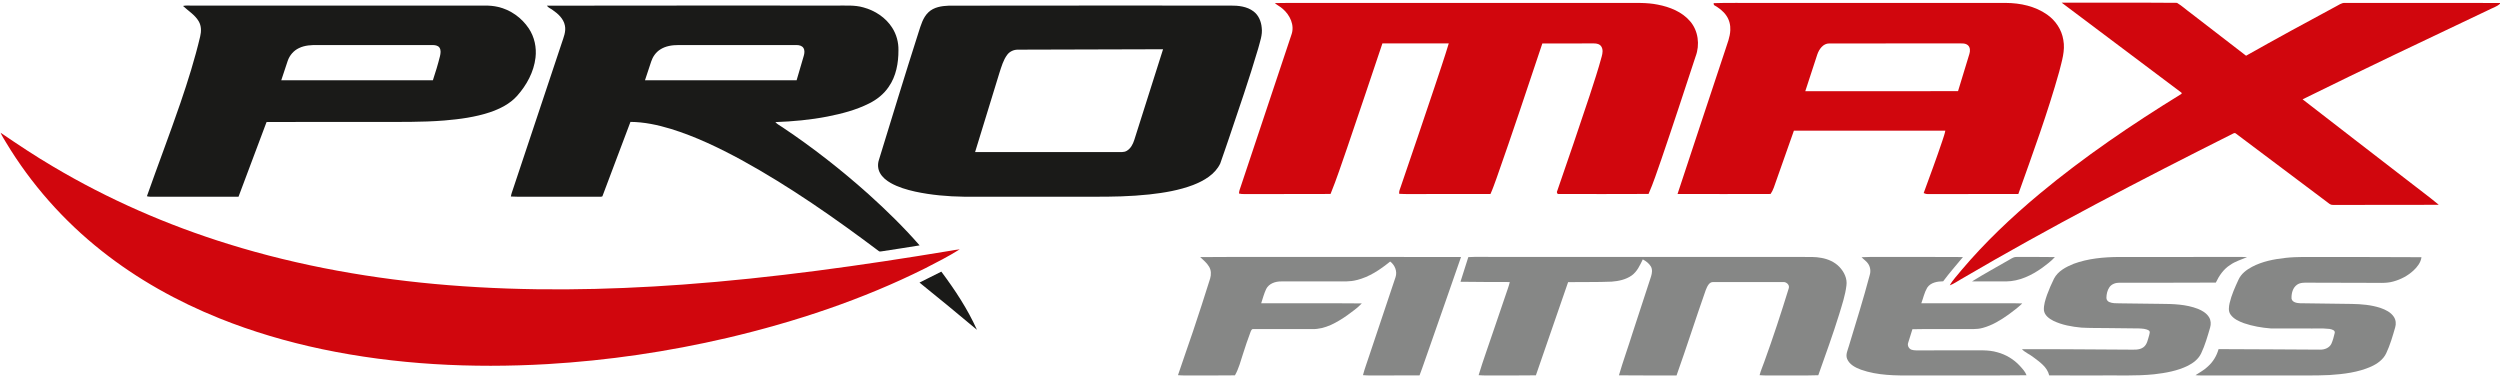 <?xml version="1.0" encoding="UTF-8" ?>
<!DOCTYPE svg PUBLIC "-//W3C//DTD SVG 1.1//EN" "http://www.w3.org/Graphics/SVG/1.1/DTD/svg11.dtd">
<svg width="3239pt" height="493pt" viewBox="0 0 3239 493" version="1.1" xmlns="http://www.w3.org/2000/svg">
<g id="#ffffffff">
</g>
<g id="#d1060dff">
<path fill="#d1060d" opacity="1.00" d=" M 2671.07 3.45 C 2720.87 3.69 2770.71 3.22 2820.49 3.68 C 2827.20 7.66 2832.94 13.15 2839.30 17.70 C 2862.88 35.85 2886.37 54.12 2910.01 72.20 C 2948.54 50.47 2987.36 29.26 3026.36 8.37 C 3030.07 6.58 3033.56 3.57 3037.94 3.78 C 3104.96 3.86 3171.98 3.71 3239.00 3.85 L 3239.00 4.85 C 3234.82 8.84 3228.98 10.28 3224.00 12.99 C 3143.55 51.14 3063.09 89.31 2983.24 128.69 C 3028.10 163.55 3073.18 198.14 3118.12 232.89 C 3131.92 243.76 3146.15 254.10 3159.68 265.29 C 3114.10 265.69 3068.52 265.32 3022.94 265.47 C 3019.02 265.87 3016.34 262.58 3013.41 260.59 C 2974.59 231.38 2935.72 202.23 2896.87 173.07 C 2895.76 171.88 2894.24 172.49 2893.09 173.11 C 2774.01 232.87 2655.65 294.29 2540.71 361.74 C 2535.87 364.43 2531.37 367.80 2526.14 369.70 C 2530.09 362.45 2536.10 356.60 2541.16 350.13 C 2571.63 314.06 2606.05 281.48 2642.28 251.27 C 2699.93 203.30 2762.17 161.13 2825.98 121.83 C 2826.77 121.23 2826.83 120.60 2826.16 119.95 C 2774.47 81.10 2722.70 42.36 2671.07 3.45 Z" />
<path fill="#d1060d" opacity="1.00" d=" M 1651.68 4.00 C 1677.44 3.52 1703.23 3.93 1729.00 3.79 C 1854.33 3.79 1979.67 3.79 2105.00 3.79 C 2119.30 3.89 2133.77 3.12 2147.88 6.02 C 2163.35 9.01 2179.10 15.22 2189.60 27.44 C 2200.34 39.73 2202.55 58.05 2196.84 73.08 C 2182.22 117.59 2167.64 162.11 2152.45 206.43 C 2147.13 221.45 2142.29 236.67 2135.86 251.27 C 2097.24 251.51 2058.61 251.36 2019.98 251.35 C 2017.58 251.87 2016.44 249.31 2017.53 247.44 C 2031.74 206.17 2046.00 164.91 2059.67 123.45 C 2065.09 106.72 2070.68 90.03 2075.22 73.04 C 2076.34 68.91 2077.11 64.15 2074.69 60.32 C 2072.69 57.06 2068.61 56.19 2065.06 56.27 C 2042.80 56.27 2020.53 56.24 1998.26 56.29 C 1978.71 114.61 1959.39 173.01 1938.89 231.00 C 1936.38 237.83 1934.04 244.73 1931.04 251.36 C 1901.03 251.42 1871.01 251.37 1841.00 251.39 C 1831.59 251.22 1822.16 251.74 1812.77 251.09 C 1812.31 247.79 1813.91 244.79 1814.88 241.74 C 1829.64 198.56 1844.38 155.36 1858.85 112.08 C 1865.00 93.50 1871.36 74.99 1877.01 56.26 C 1848.35 56.26 1819.70 56.28 1791.04 56.25 C 1775.77 101.34 1760.87 146.55 1745.37 191.56 C 1738.37 211.53 1731.87 231.70 1723.86 251.29 C 1686.57 251.53 1649.28 251.28 1612.00 251.42 C 1609.69 251.47 1607.40 251.30 1605.19 250.72 C 1605.35 247.48 1606.56 244.46 1607.60 241.43 C 1629.50 175.95 1651.29 110.43 1673.19 44.94 C 1677.68 32.67 1671.16 19.22 1661.69 11.27 C 1658.62 8.48 1654.76 6.77 1651.68 4.00 Z" />
<path fill="#d1060d" opacity="1.00" d=" M 2220.18 4.10 C 2239.76 3.39 2259.40 4.00 2279.00 3.79 C 2385.67 3.80 2492.33 3.79 2598.99 3.80 C 2617.56 3.91 2636.75 8.04 2652.16 18.84 C 2663.12 26.46 2671.12 38.38 2673.23 51.64 C 2675.90 65.63 2671.21 79.47 2667.90 92.91 C 2652.84 146.54 2633.66 198.88 2614.96 251.32 C 2575.97 251.49 2536.97 251.31 2497.98 251.41 C 2495.97 251.55 2494.07 250.94 2492.30 250.16 C 2500.51 227.63 2508.92 205.17 2516.52 182.42 C 2517.91 178.08 2519.51 173.78 2520.37 169.28 C 2454.97 169.32 2389.57 169.28 2324.17 169.30 C 2315.41 193.92 2306.79 218.60 2298.08 243.24 C 2297.06 246.09 2295.63 248.77 2293.99 251.30 C 2253.80 251.46 2213.61 251.41 2173.42 251.32 C 2193.82 189.16 2214.61 127.12 2235.16 65.00 C 2237.85 56.50 2241.45 48.09 2241.79 39.06 C 2242.12 32.49 2240.47 25.77 2236.72 20.33 C 2232.69 14.33 2226.73 9.99 2220.52 6.47 C 2220.44 5.88 2220.27 4.70 2220.18 4.10 M 2354.49 70.55 C 2349.25 86.40 2344.00 102.24 2338.93 118.13 C 2404.90 118.17 2470.87 118.29 2536.84 118.07 C 2541.68 101.96 2546.69 85.90 2551.56 69.80 C 2552.73 66.05 2552.74 61.23 2549.49 58.50 C 2546.00 55.61 2541.16 56.38 2536.99 56.25 C 2481.31 56.30 2425.64 56.23 2369.96 56.29 C 2361.99 56.27 2356.82 63.76 2354.49 70.55 Z" />
<path fill="#d1060d" opacity="1.00" d=" M 0.72 171.92 C 23.11 187.18 45.66 202.24 69.05 215.96 C 140.27 258.22 216.65 291.60 295.73 316.12 C 388.35 344.92 484.45 361.69 581.05 369.46 C 682.16 377.61 783.86 376.06 884.97 368.68 C 1001.02 360.18 1116.36 343.97 1231.10 324.92 C 1235.20 324.26 1239.28 323.41 1243.43 323.04 C 1229.03 332.14 1213.77 339.84 1198.63 347.62 C 1117.42 388.17 1030.71 416.94 942.48 437.73 C 865.82 455.60 787.67 467.12 709.08 471.74 C 611.42 477.35 512.77 472.48 416.90 452.30 C 371.75 442.75 327.27 429.73 284.44 412.50 C 229.90 390.60 177.99 361.70 131.87 325.17 C 82.47 286.17 40.07 238.30 7.65 184.33 C 5.27 180.24 2.61 176.28 0.72 171.92 Z" />
</g>
<g id="#1a1a18ff">
<path fill="#1a1a18" opacity="1.00" d=" M 237.12 7.72 C 240.35 6.92 243.71 7.26 247.01 7.22 C 374.01 7.22 501.02 7.22 628.03 7.22 C 633.79 7.18 639.57 7.63 645.19 8.94 C 661.45 12.61 675.91 23.03 685.11 36.85 C 692.47 47.89 695.36 61.58 693.80 74.69 C 691.66 93.22 682.33 110.26 670.09 124.06 C 660.69 134.64 647.64 141.10 634.42 145.56 C 615.54 151.78 595.70 154.43 575.96 156.09 C 546.37 158.50 516.66 157.87 487.00 157.97 C 439.78 158.06 392.55 157.77 345.34 158.11 C 333.35 190.41 321.18 222.64 309.02 254.87 C 271.00 254.89 232.98 254.85 194.97 254.89 C 193.39 254.92 191.84 254.63 190.32 254.26 C 204.61 213.78 219.96 173.69 233.87 133.08 C 243.51 104.83 252.49 76.33 259.34 47.26 C 260.93 40.77 260.95 33.51 257.45 27.61 C 252.59 19.23 243.99 14.22 237.12 7.72 M 387.33 62.32 C 380.46 65.52 375.21 71.70 372.76 78.83 C 369.92 87.20 367.11 95.58 364.40 103.99 C 429.88 104.04 495.36 104.02 560.84 104.00 C 564.23 93.74 567.41 83.40 570.01 72.90 C 570.85 69.25 571.59 65.00 569.37 61.68 C 567.28 58.75 563.37 58.34 560.06 58.37 C 510.71 58.39 461.36 58.38 412.01 58.37 C 403.66 58.22 394.96 58.57 387.33 62.32 Z" />
<path fill="#1a1a18" opacity="1.00" d=" M 708.54 7.35 C 833.35 7.04 958.18 7.31 1083.00 7.22 C 1094.87 7.43 1106.99 6.25 1118.56 9.58 C 1133.60 13.61 1147.60 22.75 1155.99 36.03 C 1161.48 44.61 1164.24 54.84 1164.02 65.01 C 1164.10 81.50 1161.07 98.67 1151.46 112.43 C 1145.18 121.83 1136.09 129.04 1126.02 134.03 C 1109.08 142.57 1090.54 147.34 1072.01 151.00 C 1049.78 155.34 1027.17 157.37 1004.56 158.20 C 1007.14 161.17 1010.82 162.78 1013.98 165.04 C 1053.13 191.17 1090.25 220.33 1125.36 251.67 C 1148.53 272.56 1170.93 294.39 1191.44 317.93 C 1175.05 320.67 1158.60 323.08 1142.18 325.64 C 1141.02 325.70 1139.63 326.23 1138.66 325.36 C 1081.71 282.60 1023.18 241.60 960.69 207.29 C 931.32 191.38 901.02 176.79 869.02 166.94 C 852.08 161.82 834.57 158.05 816.81 157.92 C 804.54 190.02 792.67 222.27 780.45 254.39 C 780.07 254.50 779.31 254.74 778.92 254.85 C 751.62 254.90 724.31 254.86 697.00 254.87 C 685.30 254.71 673.57 255.22 661.89 254.60 C 662.42 251.23 663.64 248.04 664.73 244.83 C 685.76 181.78 706.78 118.73 727.82 55.68 C 730.19 48.40 733.53 40.87 731.87 33.05 C 730.12 24.25 723.12 17.80 716.02 12.97 C 713.54 11.08 710.32 10.03 708.54 7.35 M 855.20 64.24 C 849.67 67.81 845.72 73.49 843.69 79.70 C 841.00 87.79 838.26 95.86 835.64 103.97 C 901.12 104.06 966.61 104.03 1032.09 103.98 C 1035.21 93.43 1038.27 82.86 1041.37 72.30 C 1042.32 69.00 1042.84 65.13 1040.87 62.08 C 1038.98 59.16 1035.26 58.37 1032.02 58.38 C 981.00 58.37 929.97 58.38 878.95 58.38 C 870.74 58.34 862.18 59.65 855.20 64.24 Z" />
<path fill="#1a1a18" opacity="1.00" d=" M 1229.35 7.34 C 1350.90 7.06 1472.45 7.30 1594.01 7.22 C 1604.40 7.14 1615.63 8.28 1624.15 14.82 C 1630.71 19.78 1634.03 27.93 1634.69 35.95 C 1635.89 45.22 1632.34 54.11 1630.08 62.93 C 1618.49 102.27 1605.11 141.06 1591.97 179.91 C 1588.25 190.55 1584.77 201.28 1580.93 211.88 C 1574.18 225.98 1559.76 234.28 1545.72 239.72 C 1527.53 246.61 1508.20 249.81 1488.94 251.94 C 1464.72 254.54 1440.34 254.98 1416.00 254.87 C 1360.33 254.87 1304.66 254.89 1248.99 254.86 C 1227.73 254.57 1206.43 252.71 1185.62 248.23 C 1174.69 245.75 1163.76 242.60 1153.95 237.06 C 1148.40 233.86 1143.10 229.69 1140.03 223.95 C 1137.29 218.94 1136.92 212.82 1138.65 207.41 C 1155.66 152.21 1172.43 96.93 1190.07 41.93 C 1193.08 32.75 1195.65 22.76 1202.91 15.88 C 1209.91 9.18 1220.06 7.69 1229.35 7.34 M 1304.95 70.98 C 1299.87 77.74 1297.59 86.07 1294.97 93.99 C 1284.40 128.31 1273.78 162.61 1263.34 196.98 C 1324.89 197.00 1386.44 196.96 1447.99 197.00 C 1451.86 196.90 1456.07 197.56 1459.60 195.55 C 1464.79 192.63 1467.74 187.03 1469.51 181.54 C 1481.95 142.30 1494.45 103.07 1506.86 63.81 C 1444.22 63.90 1381.57 64.15 1318.93 64.34 C 1313.55 64.25 1308.17 66.61 1304.95 70.98 Z" />
<path fill="#1a1a18" opacity="1.00" d=" M 1191.31 366.11 C 1200.79 361.50 1210.10 356.53 1219.59 351.93 C 1237.23 375.55 1253.64 400.34 1265.73 427.30 C 1241.09 406.71 1216.36 386.21 1191.31 366.11 Z" />
</g>
<g id="#868786ff">
<path fill="#868786" opacity="1.00" d=" M 1554.98 333.09 C 1606.64 332.69 1658.33 333.04 1710.00 332.92 C 1770.97 332.97 1831.94 332.82 1892.90 333.00 C 1879.46 372.09 1865.59 411.04 1852.03 450.10 C 1847.62 462.16 1843.75 474.42 1839.12 486.39 C 1822.41 486.47 1805.70 486.39 1789.00 486.42 C 1781.28 486.26 1773.54 486.80 1765.86 486.07 C 1768.00 477.51 1771.32 469.31 1773.95 460.90 C 1785.29 426.96 1796.77 393.07 1808.05 359.11 C 1810.56 351.63 1807.26 343.42 1801.08 338.84 C 1788.23 349.27 1774.11 358.90 1757.80 362.82 C 1749.06 365.20 1739.94 364.53 1731.00 364.61 C 1707.34 364.63 1683.68 364.58 1660.02 364.62 C 1652.51 364.51 1644.05 367.29 1640.47 374.41 C 1637.68 380.32 1636.04 386.69 1634.01 392.88 C 1677.45 393.13 1720.90 392.68 1764.34 393.10 C 1758.77 399.05 1751.97 403.68 1745.46 408.52 C 1732.05 417.83 1716.87 426.78 1700.00 426.37 C 1674.68 426.33 1649.36 426.34 1624.05 426.35 C 1621.64 425.87 1620.91 428.43 1620.18 430.12 C 1616.57 439.41 1613.56 448.93 1610.46 458.40 C 1607.38 467.84 1604.94 477.62 1599.98 486.30 C 1582.99 486.58 1565.99 486.34 1549.01 486.42 C 1541.39 486.28 1533.77 486.77 1526.18 486.09 C 1532.42 467.19 1539.25 448.48 1545.56 429.60 C 1553.25 406.77 1560.62 383.83 1567.86 360.86 C 1569.34 355.86 1569.30 350.08 1566.49 345.53 C 1563.61 340.58 1559.06 336.98 1554.98 333.09 Z" />
<path fill="#868786" opacity="1.00" d=" M 1902.33 333.12 C 1913.87 332.46 1925.45 332.94 1937.00 332.91 C 2070.00 332.93 2203.00 332.92 2336.00 332.92 C 2343.96 332.95 2352.02 332.58 2359.89 334.14 C 2368.54 335.68 2377.04 339.41 2383.17 345.85 C 2389.24 352.23 2393.57 361.01 2392.22 370.01 C 2390.71 382.64 2386.57 394.77 2382.93 406.90 C 2374.68 433.59 2365.07 459.82 2355.78 486.15 C 2337.53 486.78 2319.25 486.24 2301.00 486.42 C 2293.91 486.29 2286.80 486.77 2279.74 486.07 C 2281.19 480.14 2283.80 474.60 2285.78 468.84 C 2297.21 437.37 2307.65 405.55 2317.50 373.56 C 2319.06 369.13 2314.32 364.91 2310.03 365.42 C 2280.01 365.41 2249.98 365.42 2219.96 365.42 C 2214.07 365.03 2211.78 371.55 2209.91 375.97 C 2196.98 412.66 2185.21 449.77 2172.15 486.41 C 2147.26 486.34 2122.36 486.61 2097.48 486.27 C 2102.86 467.74 2109.51 449.59 2115.23 431.16 C 2123.23 406.83 2131.16 382.49 2139.11 358.15 C 2140.39 353.99 2141.13 349.18 2138.86 345.22 C 2136.43 341.16 2132.48 338.29 2128.40 336.06 C 2124.72 343.68 2121.09 351.88 2113.99 356.95 C 2106.45 362.24 2097.11 364.22 2088.08 364.90 C 2069.27 365.72 2050.45 365.22 2031.64 365.53 C 2017.61 405.74 2003.86 446.05 1989.90 486.28 C 1972.94 486.61 1955.97 486.32 1939.00 486.42 C 1931.23 486.26 1923.44 486.79 1915.70 486.08 C 1921.69 466.06 1929.06 446.46 1935.60 426.61 C 1940.52 411.91 1945.59 397.27 1950.59 382.60 C 1952.40 376.87 1954.75 371.30 1956.07 365.41 C 1934.78 365.28 1913.49 365.47 1892.21 365.05 C 1895.55 354.39 1898.99 343.77 1902.33 333.12 Z" />
<path fill="#868786" opacity="1.00" d=" M 2411.82 333.25 C 2426.52 332.51 2441.27 333.12 2456.00 332.92 C 2485.07 332.99 2514.14 332.78 2543.20 333.03 C 2534.62 343.47 2525.63 353.60 2517.57 364.47 C 2510.01 364.54 2501.27 365.97 2496.83 372.82 C 2493.21 379.03 2491.75 386.20 2489.26 392.89 C 2525.84 393.00 2562.42 392.90 2599.00 392.94 C 2606.01 393.00 2613.03 392.75 2620.05 393.14 C 2614.57 398.38 2608.50 402.94 2602.42 407.43 C 2592.13 414.77 2581.10 421.52 2568.80 424.84 C 2560.72 427.09 2552.26 426.17 2544.00 426.34 C 2521.91 426.49 2499.80 426.06 2477.72 426.55 C 2476.02 432.49 2473.89 438.29 2472.19 444.22 C 2470.92 447.84 2473.20 452.03 2476.82 453.17 C 2480.42 454.28 2484.26 453.86 2488.01 453.94 C 2509.00 453.89 2530.00 453.93 2551.00 453.92 C 2563.21 454.16 2575.71 452.88 2587.61 456.37 C 2598.80 459.33 2609.09 465.51 2616.94 474.04 C 2620.24 477.74 2623.87 481.41 2625.58 486.18 C 2576.74 486.74 2527.86 486.26 2479.00 486.42 C 2456.23 486.63 2432.83 486.65 2411.09 478.96 C 2403.96 476.29 2396.18 472.43 2393.12 464.98 C 2390.86 459.40 2393.92 453.72 2395.39 448.37 C 2404.64 417.81 2414.24 387.33 2422.40 356.44 C 2423.96 351.50 2423.27 345.94 2420.33 341.64 C 2418.08 338.29 2414.56 336.13 2411.82 333.25 Z" />
<path fill="#868786" opacity="1.00" d=" M 2604.06 336.07 C 2606.78 334.48 2609.61 332.62 2612.95 332.90 C 2629.39 333.03 2645.85 332.71 2662.30 333.07 C 2657.48 338.38 2651.67 342.66 2645.96 346.93 C 2632.26 356.72 2616.20 364.49 2599.05 364.61 C 2584.34 364.61 2569.63 364.61 2554.92 364.61 C 2570.98 354.57 2587.68 345.59 2604.06 336.07 Z" />
<path fill="#868786" opacity="1.00" d=" M 2686.71 341.75 C 2705.29 334.90 2725.33 333.10 2745.01 332.94 C 2796.01 332.90 2847.00 332.93 2898.00 332.92 C 2902.44 332.91 2906.89 332.79 2911.35 333.16 C 2903.91 336.33 2896.00 338.57 2889.34 343.31 C 2880.87 348.71 2875.06 357.20 2870.83 366.13 C 2829.20 366.46 2787.56 366.17 2745.94 366.27 C 2741.10 366.24 2735.93 367.93 2733.05 372.01 C 2730.24 376.04 2729.13 381.09 2729.08 385.94 C 2729.05 388.24 2730.58 390.37 2732.69 391.28 C 2736.84 393.18 2741.53 392.89 2746.00 393.00 C 2763.66 393.13 2781.32 393.49 2798.99 393.67 C 2815.38 393.76 2832.26 394.16 2847.74 400.19 C 2853.28 402.49 2858.85 405.73 2862.04 411.00 C 2864.50 414.99 2864.77 420.02 2863.42 424.44 C 2860.11 435.72 2856.89 447.10 2851.85 457.75 C 2848.41 465.05 2841.78 470.23 2834.73 473.79 C 2821.15 480.54 2805.97 483.17 2791.04 484.91 C 2767.10 487.39 2743.01 486.09 2719.00 486.42 C 2697.64 486.36 2676.28 486.54 2654.93 486.33 C 2652.42 475.51 2642.62 468.97 2634.29 462.70 C 2629.62 458.95 2623.77 456.78 2619.62 452.43 C 2665.73 452.19 2711.87 452.85 2758.00 452.99 C 2764.35 452.90 2771.48 453.92 2776.98 449.93 C 2781.89 446.34 2782.72 439.87 2784.43 434.45 C 2784.83 432.39 2786.20 429.49 2783.88 428.09 C 2780.01 425.81 2775.34 425.74 2771.00 425.52 C 2757.00 425.37 2742.99 425.31 2729.00 425.05 C 2718.20 424.91 2707.40 425.08 2696.63 424.46 C 2684.22 423.29 2671.64 421.11 2660.35 415.65 C 2654.86 412.85 2648.88 408.59 2648.10 401.98 C 2647.65 395.14 2649.97 388.51 2652.10 382.11 C 2654.75 374.95 2657.73 367.90 2661.15 361.07 C 2666.27 351.15 2676.80 345.79 2686.71 341.75 Z" />
<path fill="#868786" opacity="1.00" d=" M 2961.00 334.12 C 2976.27 332.43 2991.66 333.04 3007.00 332.94 C 3050.42 333.06 3093.83 332.93 3137.25 333.23 C 3136.40 340.02 3131.99 345.64 3127.19 350.21 C 3119.76 357.21 3110.45 362.09 3100.63 364.74 C 3090.98 367.48 3080.87 366.21 3071.01 366.45 C 3044.00 366.38 3017.00 366.36 2990.00 366.24 C 2985.24 366.20 2980.04 366.03 2975.99 368.93 C 2970.34 372.90 2968.60 380.46 2968.92 386.99 C 2969.98 391.80 2975.77 392.66 2979.92 392.87 C 3002.27 393.20 3024.63 393.49 3046.99 393.77 C 3059.49 393.98 3072.16 395.03 3084.11 398.94 C 3090.70 401.25 3097.55 404.50 3101.49 410.55 C 3104.14 414.55 3104.58 419.70 3103.18 424.24 C 3099.90 435.55 3096.65 446.96 3091.61 457.63 C 3087.79 465.85 3080.02 471.34 3071.98 474.97 C 3055.06 482.50 3036.36 484.69 3018.05 485.90 C 2998.05 486.92 2978.01 486.21 2958.00 486.42 C 2925.66 486.42 2893.33 486.42 2861.00 486.42 C 2855.48 486.36 2849.95 486.66 2844.47 486.11 C 2849.94 482.41 2855.94 479.40 2860.66 474.68 C 2867.29 468.74 2872.02 460.89 2874.36 452.32 C 2918.26 452.32 2962.16 452.88 3006.07 452.99 C 3011.70 453.10 3017.90 450.75 3020.51 445.42 C 3022.49 441.09 3023.65 436.42 3024.76 431.79 C 3026.08 427.78 3020.84 426.62 3017.96 426.13 C 3008.02 425.01 2997.98 425.83 2988.00 425.58 C 2972.66 425.53 2957.32 425.68 2941.99 425.52 C 2930.22 424.62 2918.46 422.56 2907.27 418.74 C 2900.72 416.32 2893.77 413.26 2889.73 407.28 C 2886.80 402.98 2887.67 397.49 2888.68 392.72 C 2891.12 382.10 2895.69 372.13 2900.23 362.27 C 2903.66 354.71 2910.55 349.51 2917.71 345.72 C 2931.05 338.67 2946.12 335.76 2961.00 334.12 Z" />
</g>
</svg>
